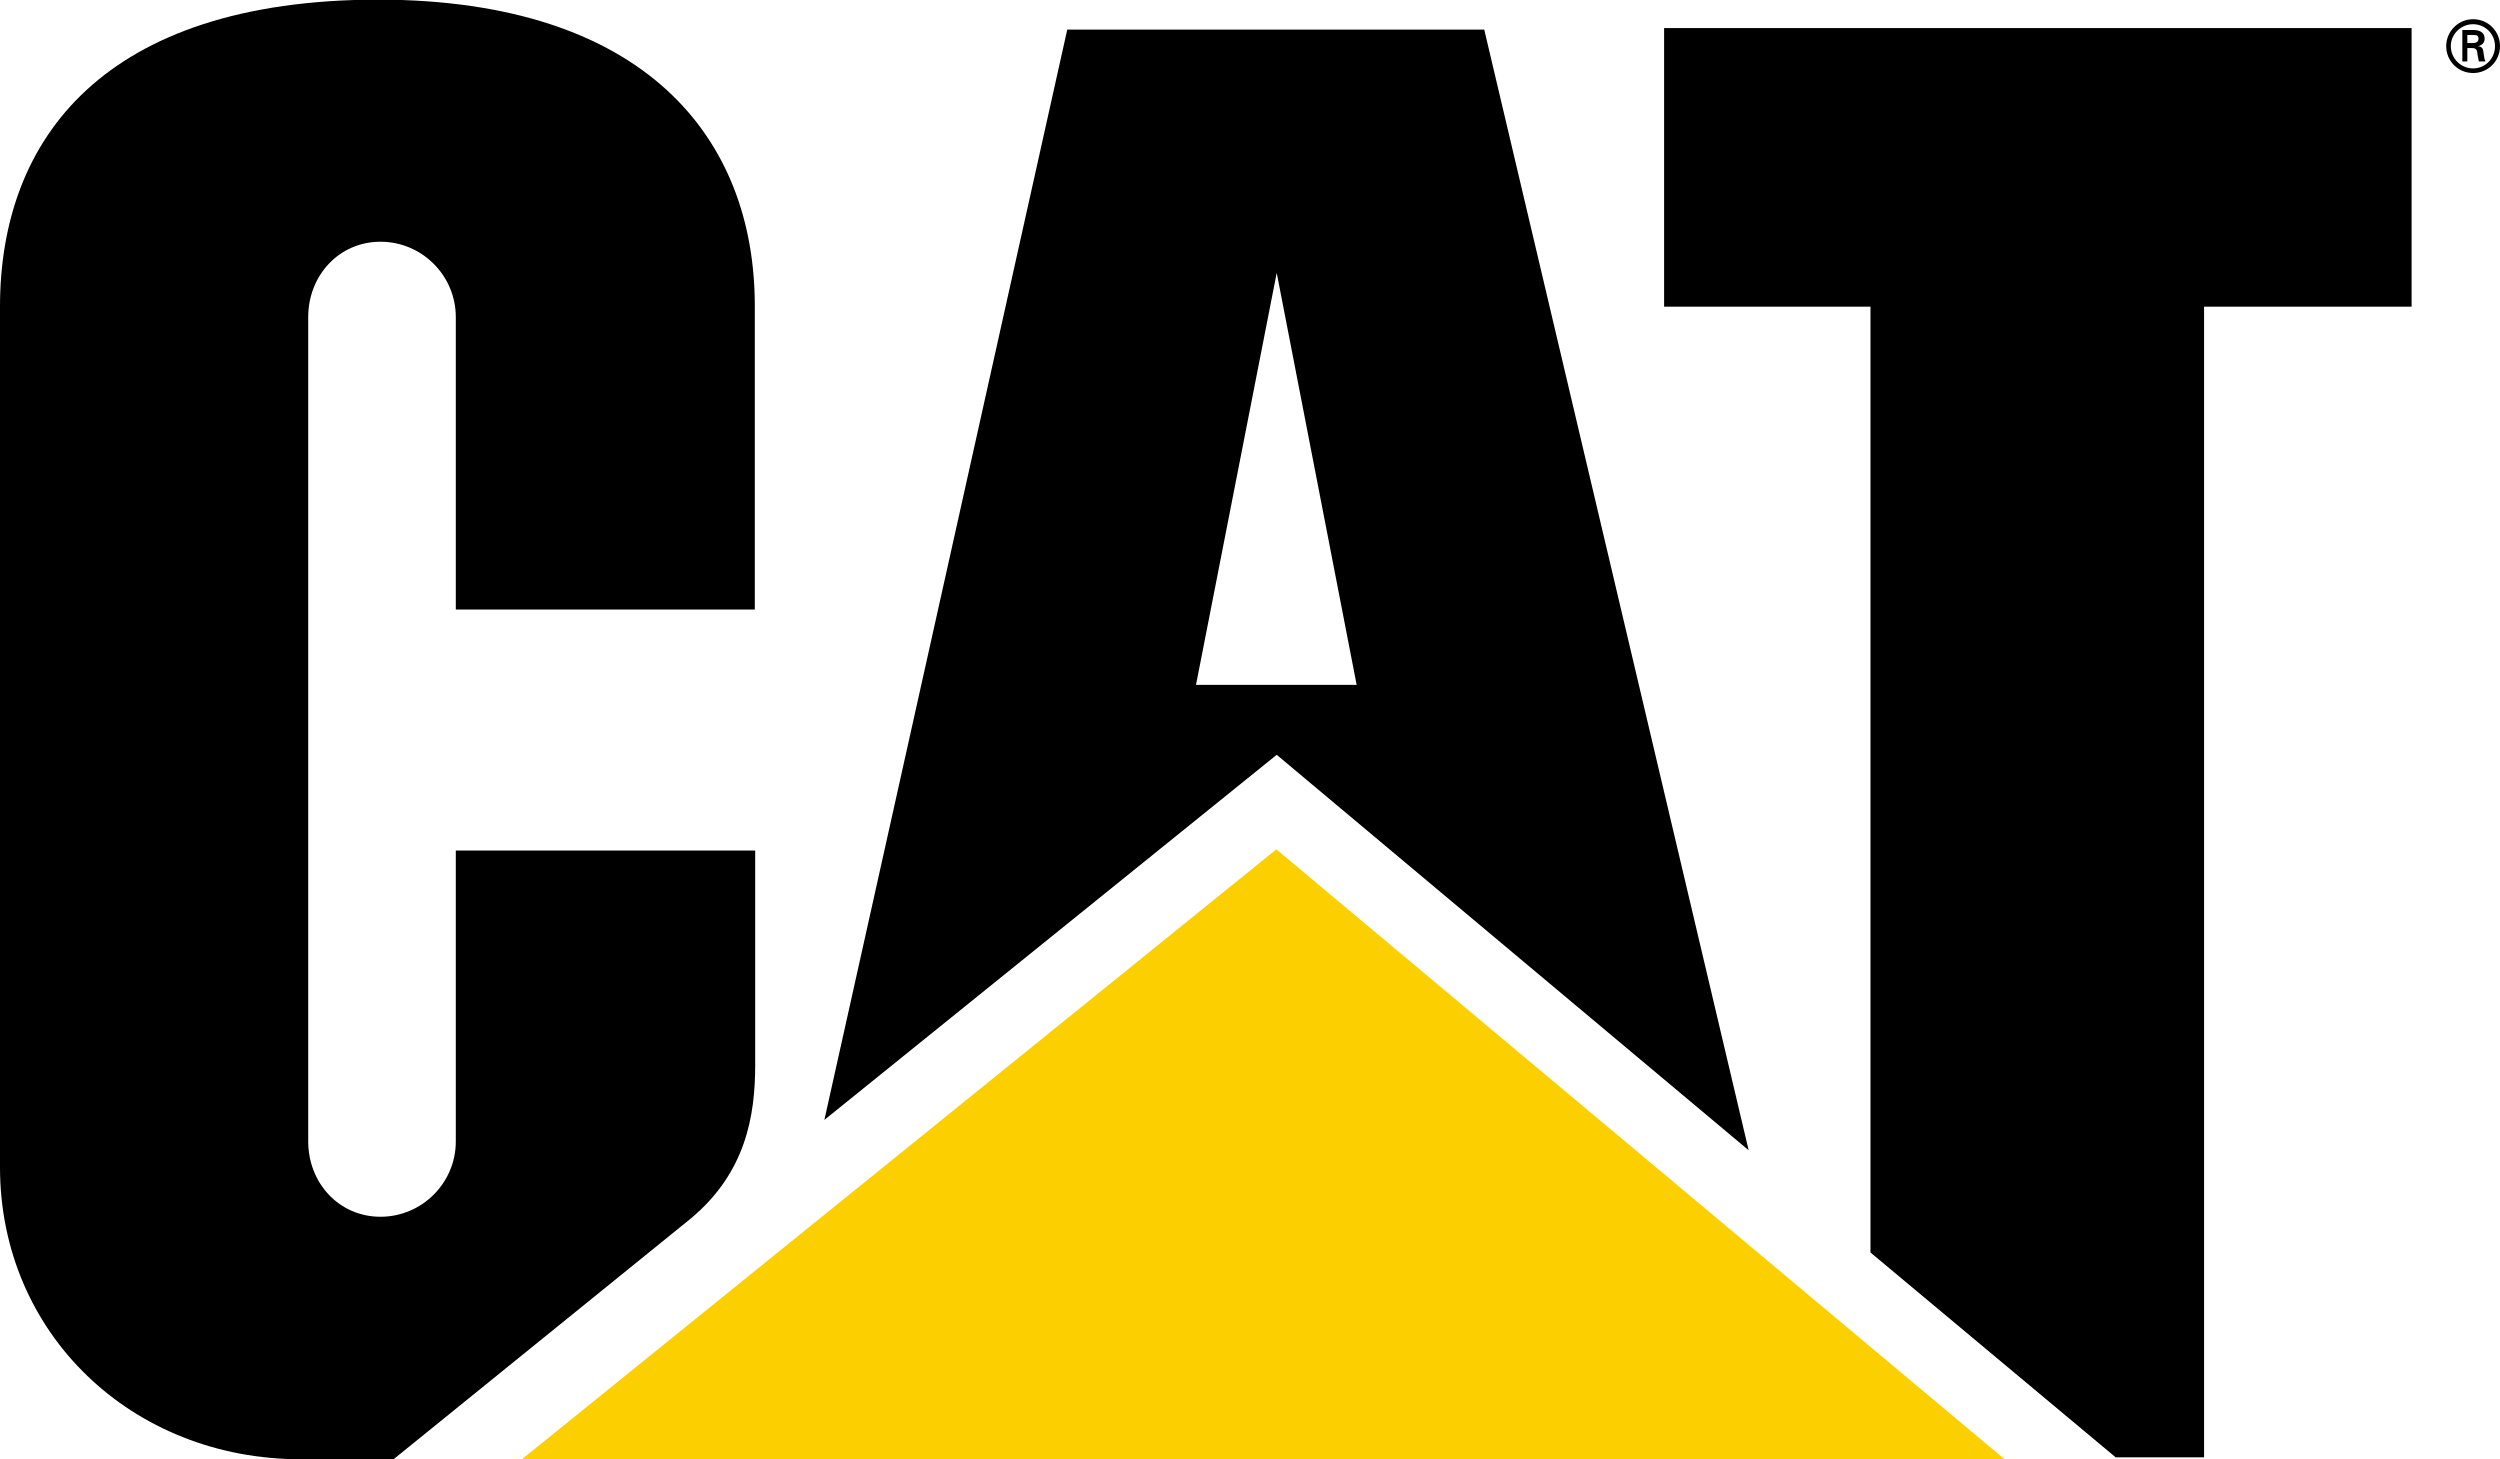 <?xml version="1.0" encoding="utf-8"?>
<!-- Generator: Adobe Illustrator 22.0.0, SVG Export Plug-In . SVG Version: 6.00 Build 0)  -->
<svg version="1.1" id="Layer_1" xmlns="http://www.w3.org/2000/svg" xmlns:xlink="http://www.w3.org/1999/xlink" x="0px" y="0px"
	 viewBox="0 0 650.5 379.7" style="enable-background:new 0 0 650.5 379.7;" xml:space="preserve">
<style type="text/css">
	.st0{fill:#FBCF00;}
</style>
<g>
	<polygon class="st0" points="521.6,379.7 332.1,221 135.8,379.7 	"/>
	<g>
		<g>
			<path d="M118.6,297c0,10.8-8.8,19.6-19.6,19.6c-10.8,0-18.8-8.8-18.8-19.6V82.5c0-10.8,8-19.6,18.8-19.6
				c10.8,0,19.6,8.8,19.6,19.6v76.1h77.8v-79c0-43.7-28.5-79.6-98-79.7C27,0,0,36.1,0,79.8v223.9c0,43.3,34.3,76,78.3,76h24.1
				l77.3-62.6c14.4-12,16.8-26.8,16.8-40v-55.8h-77.9V297z"/>
			<polygon points="433,7.3 433,79.8 486.7,79.8 486.7,325.9 550.5,379.2 573.5,379.2 573.5,79.8 627.5,79.8 627.5,7.3 			"/>
			<path d="M277.7,7.7l-63.2,283.7l117.7-95l122.8,102.9L386.2,7.7H277.7z M311.2,178.2l21-107.2L353,178.2H311.2z"/>
		</g>
		<path d="M636.5,12c0-3.8,3.1-7,7-7c3.9,0,7,3.1,7,7c0,3.9-3.1,7-7,7C639.6,19,636.5,15.9,636.5,12z M649.2,12
			c0-3.2-2.6-5.7-5.7-5.7c-3.2,0-5.8,2.6-5.8,5.7c0,3.2,2.6,5.8,5.8,5.8C646.7,17.8,649.2,15.2,649.2,12z M642,12.5V16h-1.3V7.8h2.7
			c1.5,0,3.1,0.4,3.1,2.3c0,0.9-0.6,1.7-1.7,1.9v0c1.1,0.2,1.3,0.7,1.4,1.6c0.1,0.8,0.2,1.6,0.5,2.4H645c-0.1-0.5-0.2-1-0.3-1.5
			c-0.1-0.7-0.1-1.4-0.5-1.7c-0.3-0.3-0.7-0.3-1.2-0.3H642z M643.4,11.2c1.2,0,1.5-0.5,1.5-1.2c0-0.6-0.3-0.9-1.3-0.9H642v2.1H643.4
			z"/>
	</g>
</g>
</svg>
